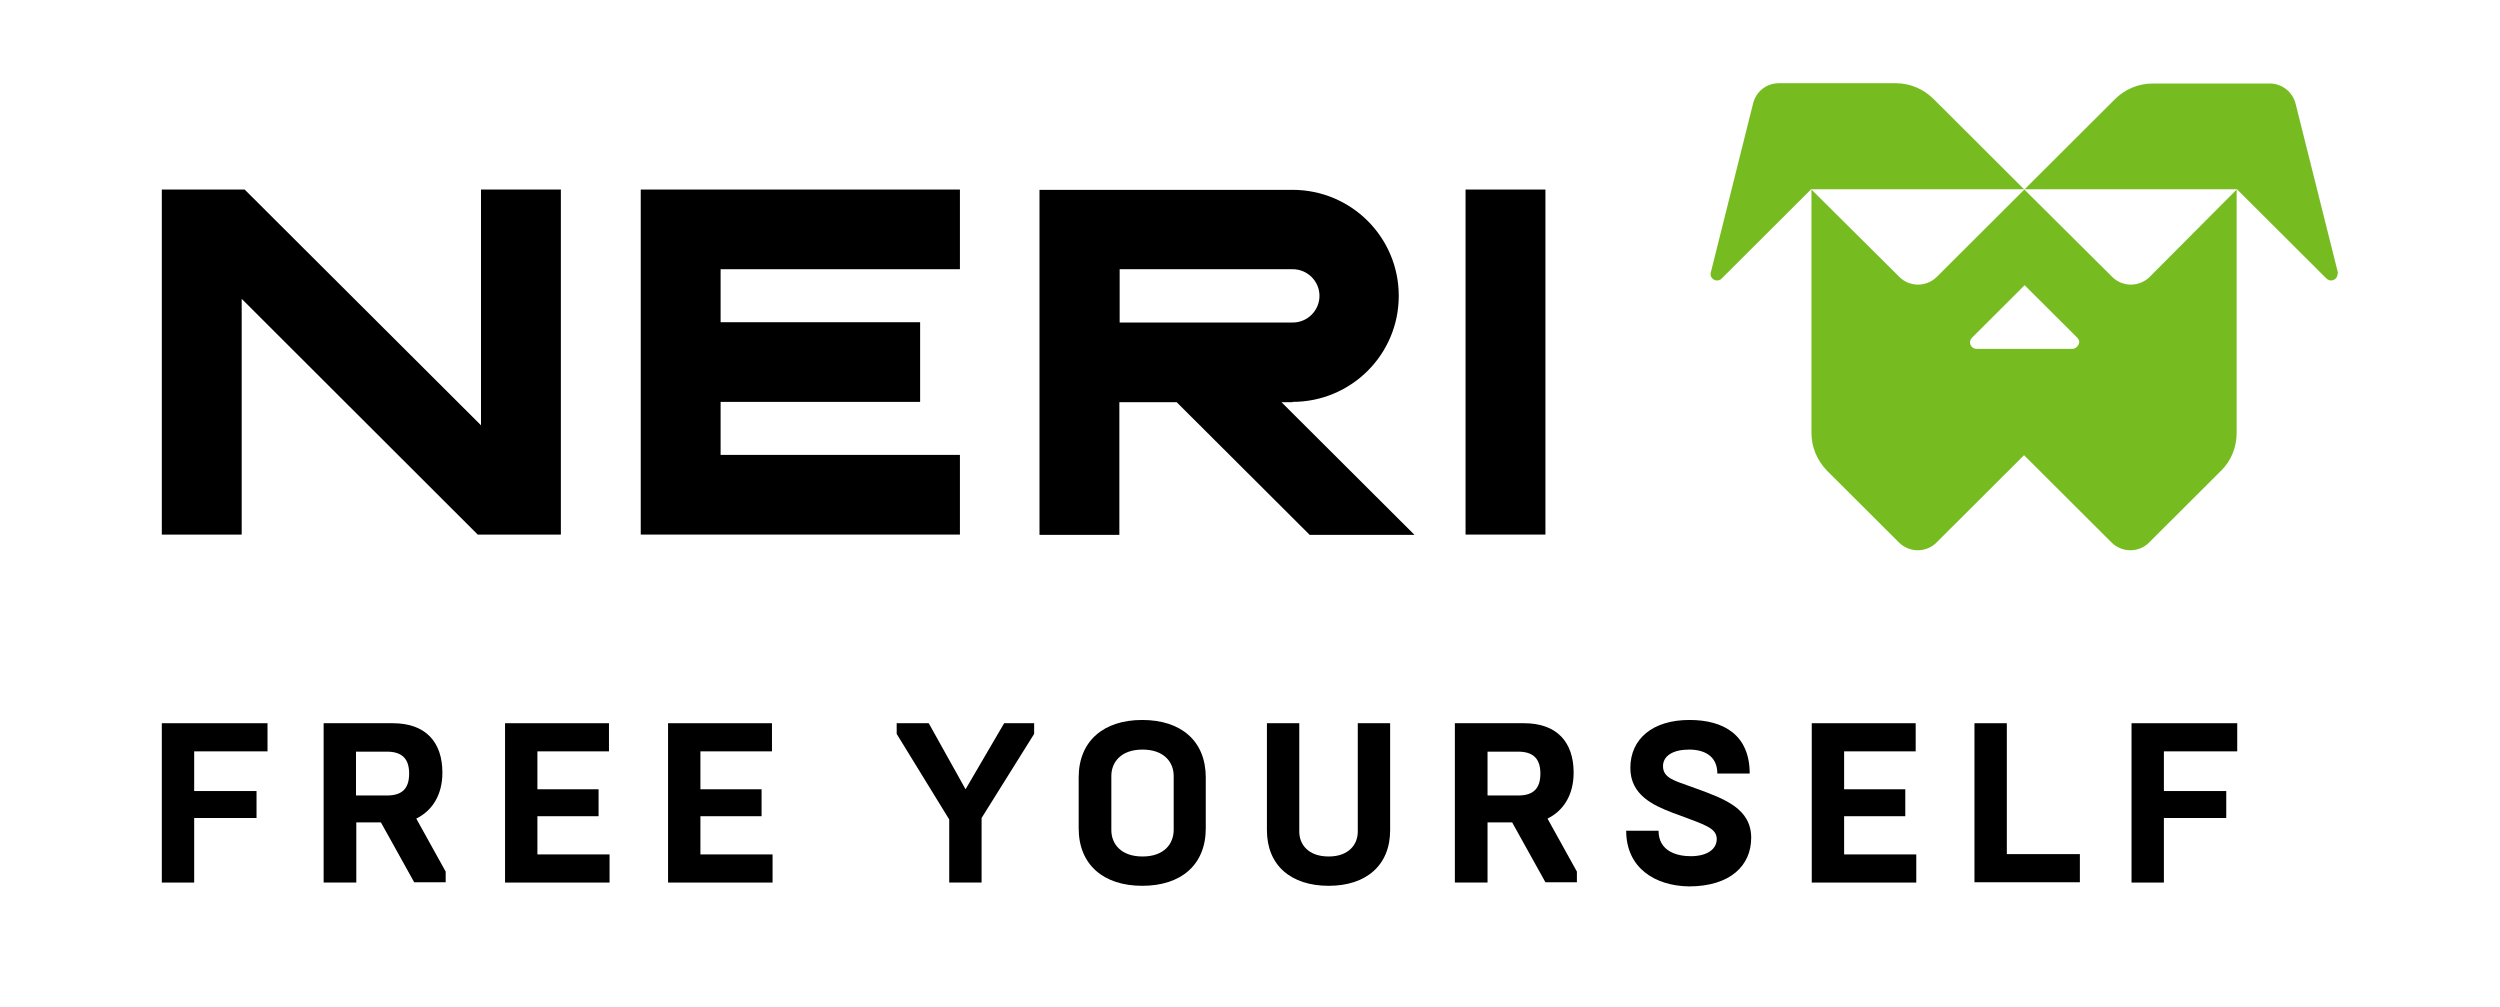 <svg width="216" height="87" viewBox="0 0 216 87" fill="none" xmlns="http://www.w3.org/2000/svg">
<path d="M111.669 34.723C116.748 34.723 120.852 30.629 120.852 25.563C120.852 20.496 116.748 16.402 111.669 16.402H96.713H89.812V46.212H96.713V34.749H101.664L113.156 46.212H122.212L110.719 34.749H111.669V34.723ZM96.738 27.84V23.26H111.694C112.951 23.26 114.003 24.283 114.003 25.563C114.003 26.817 112.977 27.866 111.694 27.866H96.738V27.84Z" fill="black"/>
<path d="M41.558 36.745L21.138 16.377H13.981V46.187H20.882V25.819L41.276 46.187H48.459V16.377H41.558V36.745Z" fill="black"/>
<path d="M55.36 46.187H82.937V39.303H62.26V34.723H79.499V27.84H62.26V23.26H82.937V16.377H55.36V46.187Z" fill="black"/>
<path d="M133.525 16.377H126.624V46.187H133.525V16.377Z" fill="black"/>
<path d="M201.993 23.541L198.351 9.007C198.12 7.984 197.196 7.216 196.119 7.216H185.986C184.729 7.216 183.574 7.728 182.728 8.572L174.904 16.377L167.054 8.546C166.233 7.728 165.078 7.19 163.796 7.19H153.688C152.585 7.19 151.687 7.958 151.457 8.981L147.814 23.541C147.814 23.592 147.788 23.643 147.788 23.669C147.788 23.976 148.045 24.232 148.352 24.232C148.506 24.232 148.66 24.181 148.763 24.053L156.485 16.351H174.878H193.271L200.993 24.053C201.095 24.155 201.249 24.232 201.403 24.232C201.711 24.232 201.968 23.976 201.968 23.669C201.993 23.618 201.993 23.592 201.993 23.541Z" fill="#76BC21"/>
<path d="M185.729 23.925C185.319 24.334 184.729 24.59 184.113 24.59C183.472 24.59 182.907 24.334 182.497 23.925L174.904 16.377L167.336 23.925C166.925 24.334 166.335 24.59 165.72 24.59C165.078 24.59 164.514 24.334 164.104 23.925L156.51 16.377V37.41C156.51 38.664 157.023 39.79 157.819 40.634L164.078 46.878C164.488 47.287 165.078 47.543 165.694 47.543C166.335 47.543 166.9 47.287 167.31 46.878L174.878 39.329L182.446 46.878C182.856 47.287 183.446 47.543 184.062 47.543C184.703 47.543 185.268 47.287 185.678 46.878L191.937 40.634C192.758 39.815 193.246 38.664 193.246 37.41V16.377L185.729 23.925ZM179.034 30.143H170.773C170.466 30.143 170.209 29.887 170.209 29.58C170.209 29.427 170.286 29.273 170.389 29.171L174.929 24.642L179.47 29.171C179.572 29.273 179.649 29.427 179.649 29.58C179.598 29.887 179.342 30.143 179.034 30.143Z" fill="#76BC21"/>
<path d="M13.981 62.486H23.113V64.917H16.777V68.346H22.164V70.675H16.777V76.253H13.981V62.486Z" fill="black"/>
<path d="M27.962 62.486H33.939C36.761 62.486 38.223 64.099 38.223 66.76C38.223 68.704 37.326 70.061 35.966 70.726L38.506 75.306V76.227H35.786L32.913 71.058H30.784V76.253H27.962V62.486ZM33.426 68.73C34.658 68.73 35.35 68.218 35.35 66.837C35.35 65.455 34.632 64.943 33.426 64.943H30.758V68.73H33.426Z" fill="black"/>
<path d="M43.636 62.486H52.615V64.917H46.432V68.193H51.717V70.521H46.432V73.822H52.666V76.253H43.636V62.486Z" fill="black"/>
<path d="M57.72 62.486H66.698V64.917H60.516V68.193H65.8V70.521H60.516V73.822H66.75V76.253H57.72V62.486Z" fill="black"/>
<path d="M82.013 70.803L77.473 63.408V62.486H80.243L83.424 68.193L86.759 62.486H89.35V63.408L84.809 70.675V76.253H82.013V70.803Z" fill="black"/>
<path d="M93.198 71.57V67.169C93.198 64.022 95.353 62.205 98.688 62.205C102.049 62.205 104.178 64.022 104.178 67.169V71.57C104.178 74.718 102.049 76.534 98.688 76.534C95.353 76.534 93.198 74.718 93.198 71.57ZM101.407 71.698V67.041C101.407 65.864 100.586 64.764 98.714 64.764C96.841 64.764 96.02 65.864 96.02 67.041V71.724C96.02 72.901 96.841 74.001 98.714 74.001C100.586 74.001 101.407 72.901 101.407 71.698Z" fill="black"/>
<path d="M120.108 62.486V71.724C120.108 74.769 118.03 76.534 114.798 76.534C111.54 76.534 109.462 74.769 109.462 71.724V62.486H112.258V71.852C112.258 72.952 113.028 74.001 114.798 74.001C116.542 74.001 117.312 72.952 117.312 71.852V62.486H120.108Z" fill="black"/>
<path d="M125.701 62.486H131.678C134.5 62.486 135.962 64.099 135.962 66.76C135.962 68.704 135.064 70.061 133.704 70.726L136.244 75.306V76.227H133.525L130.652 71.058H128.523V76.253H125.701V62.486ZM131.165 68.73C132.396 68.73 133.089 68.218 133.089 66.837C133.089 65.455 132.371 64.943 131.165 64.943H128.523V68.73H131.165Z" fill="black"/>
<path d="M140.503 71.775H143.299C143.299 73.566 144.915 73.975 146.069 73.975C147.557 73.975 148.327 73.336 148.327 72.491C148.327 71.519 147.198 71.238 145.12 70.444L144.556 70.24C142.811 69.574 140.862 68.679 140.862 66.35C140.862 63.843 142.786 62.205 145.967 62.205C148.943 62.205 151.174 63.51 151.174 66.836H148.378C148.378 65.275 147.198 64.764 145.941 64.764C144.556 64.764 143.684 65.301 143.684 66.197C143.684 67.22 144.684 67.451 146.018 67.937L146.582 68.141C149.045 69.037 151.303 69.881 151.303 72.389C151.303 74.794 149.481 76.585 145.916 76.585C142.965 76.534 140.503 74.974 140.503 71.775Z" fill="black"/>
<path d="M156.536 62.486H165.515V64.917H159.332V68.193H164.617V70.521H159.332V73.822H165.566V76.253H156.536V62.486Z" fill="black"/>
<path d="M170.594 62.486H173.39V73.796H179.701V76.227H170.594V62.486Z" fill="black"/>
<path d="M184.164 62.486H193.297V64.917H186.96V68.346H192.348V70.675H186.96V76.253H184.164V62.486Z" fill="black"/>
</svg>
